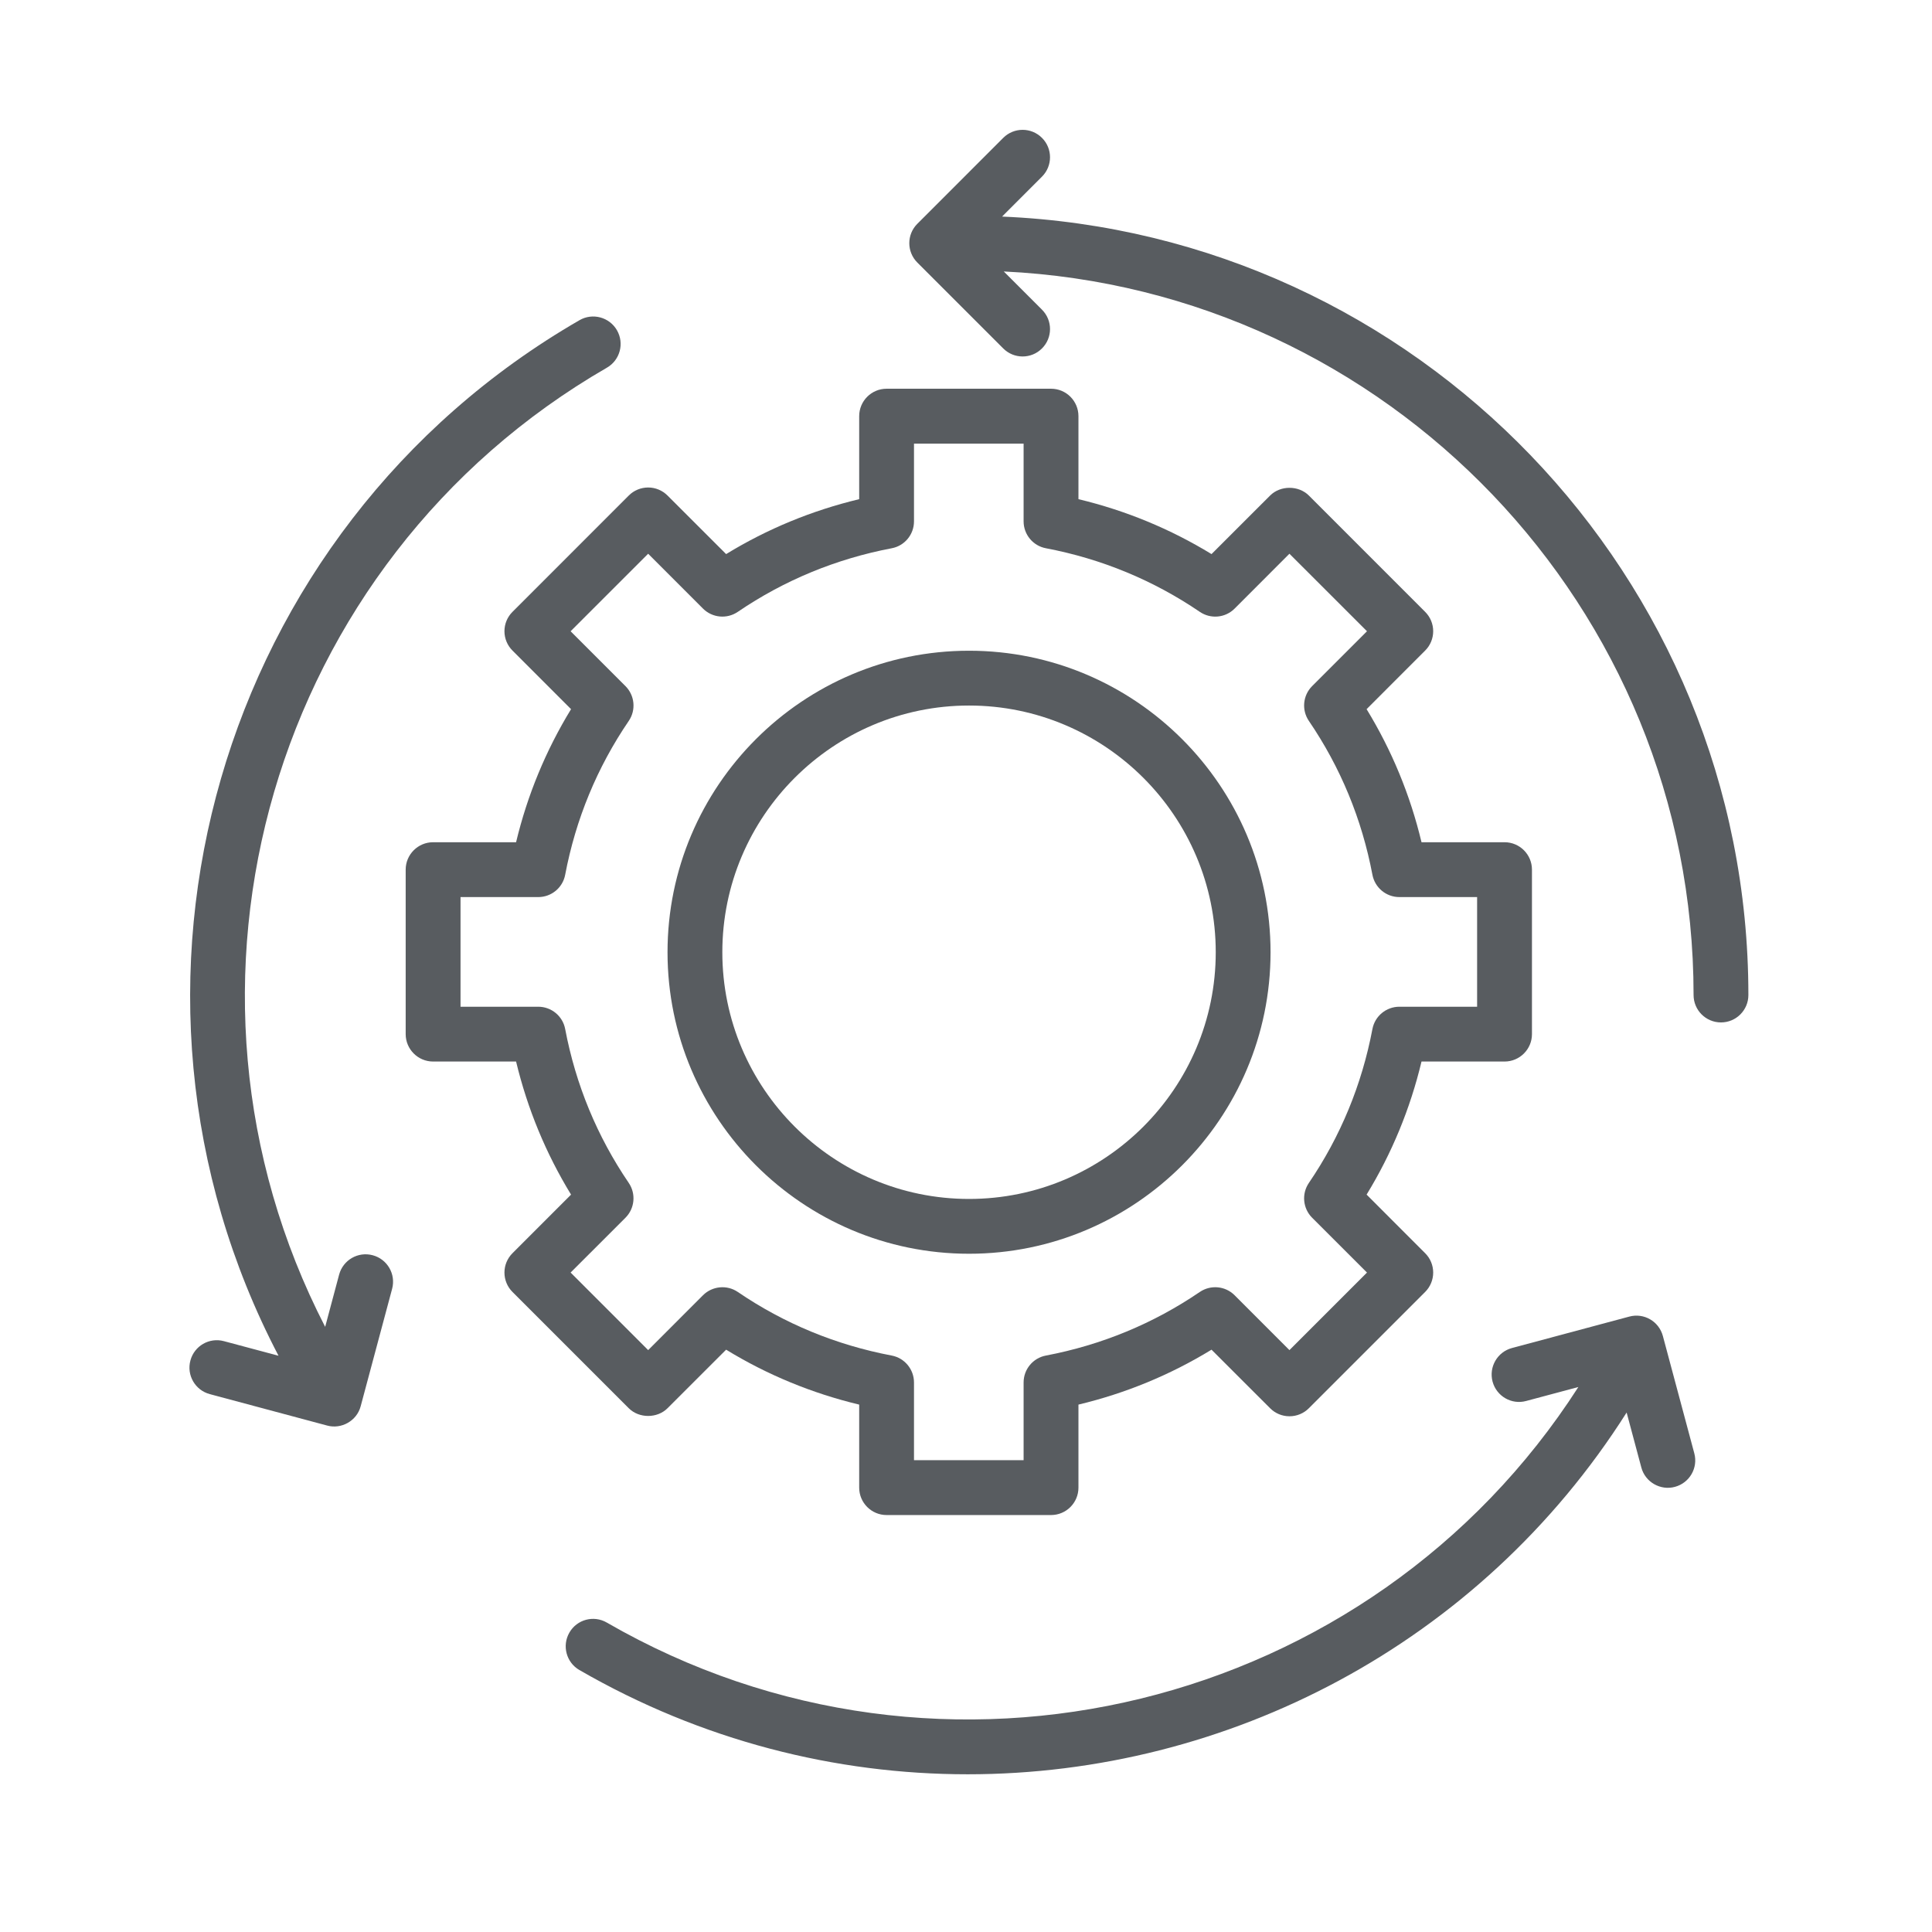 <svg xmlns="http://www.w3.org/2000/svg" width="49" height="49" viewBox="0 0 49 49" fill="none"><path d="M25.415 5.493L26.427 4.48C26.699 4.208 26.699 3.768 26.427 3.497C26.156 3.225 25.716 3.225 25.444 3.497L23.266 5.676C22.994 5.947 22.994 6.387 23.266 6.659L25.444 8.837C25.716 9.109 26.156 9.109 26.427 8.837C26.699 8.566 26.699 8.126 26.427 7.854L25.458 6.885C35.183 7.345 42.953 15.4 42.953 25.236C42.953 25.62 43.264 25.931 43.648 25.931C44.032 25.931 44.343 25.62 44.343 25.236C44.343 14.618 35.926 5.933 25.415 5.493H25.415Z" fill="#585c60"></path><path d="M9.453 31.836C9.08 31.736 8.701 31.957 8.601 32.327L8.247 33.652C3.784 25 6.874 14.243 15.393 9.325C15.726 9.133 15.839 8.708 15.647 8.375C15.455 8.043 15.029 7.928 14.697 8.121C5.502 13.43 2.189 25.062 7.064 34.385L5.68 34.015C5.308 33.914 4.927 34.136 4.829 34.506C4.729 34.877 4.949 35.258 5.32 35.358L8.296 36.155C8.657 36.255 9.05 36.038 9.148 35.664L9.945 32.688C10.045 32.316 9.824 31.935 9.453 31.836Z" fill="#585c60"></path><path d="M42.174 33.883C42.074 33.512 41.694 33.291 41.322 33.392L38.347 34.189C37.977 34.288 37.756 34.669 37.855 35.041C37.955 35.412 38.337 35.633 38.707 35.532L40.031 35.178C34.769 43.369 23.908 46.07 15.39 41.152C15.057 40.959 14.633 41.073 14.441 41.406C14.249 41.739 14.363 42.164 14.695 42.356C17.8 44.149 21.193 45 24.544 45C31.119 45 37.522 41.712 41.255 35.825L41.628 37.219C41.727 37.593 42.118 37.81 42.48 37.71C42.85 37.611 43.072 37.23 42.971 36.858L42.174 33.883Z" fill="#585c60"></path><path d="M16.93 35.716L18.416 34.231C19.461 34.87 20.593 35.337 21.791 35.624V37.73C21.791 38.113 22.102 38.425 22.486 38.425H26.657C27.042 38.425 27.352 38.113 27.352 37.73V35.624C28.551 35.337 29.682 34.87 30.727 34.231L32.213 35.716C32.343 35.847 32.519 35.92 32.704 35.92C32.889 35.92 33.066 35.847 33.196 35.716L36.145 32.767C36.276 32.636 36.349 32.459 36.349 32.275C36.349 32.091 36.276 31.914 36.145 31.784L34.66 30.298C35.299 29.253 35.766 28.122 36.053 26.923H38.159C38.543 26.923 38.854 26.611 38.854 26.228V22.056C38.854 21.673 38.543 21.361 38.159 21.361H36.053C35.766 20.162 35.299 19.031 34.66 17.986L36.145 16.5C36.276 16.37 36.349 16.193 36.349 16.009C36.349 15.825 36.276 15.648 36.145 15.518L33.196 12.568C32.934 12.306 32.473 12.308 32.213 12.568L30.727 14.053C29.681 13.414 28.55 12.947 27.352 12.66V10.555C27.352 10.171 27.042 9.859 26.657 9.859H22.486C22.102 9.859 21.791 10.171 21.791 10.555V12.66C20.593 12.947 19.461 13.414 18.416 14.053L16.93 12.568C16.799 12.437 16.623 12.364 16.439 12.364C16.255 12.364 16.077 12.437 15.947 12.568L12.998 15.518C12.867 15.648 12.794 15.825 12.794 16.009C12.794 16.193 12.867 16.37 12.998 16.5L14.483 17.986C13.844 19.032 13.376 20.163 13.089 21.361H10.984C10.601 21.361 10.289 21.673 10.289 22.056V26.228C10.289 26.611 10.601 26.923 10.984 26.923H13.089C13.377 28.121 13.844 29.252 14.483 30.298L12.998 31.784C12.867 31.914 12.794 32.091 12.794 32.275C12.794 32.459 12.867 32.637 12.998 32.767L15.947 35.716C16.208 35.977 16.669 35.977 16.93 35.716ZM15.863 30.885C16.099 30.649 16.134 30.278 15.947 30.002C15.144 28.823 14.602 27.51 14.334 26.098C14.272 25.77 13.985 25.533 13.651 25.533H11.68V22.752H13.651C13.985 22.752 14.272 22.515 14.334 22.187C14.602 20.775 15.144 19.462 15.947 18.284C16.135 18.008 16.099 17.637 15.863 17.401L14.472 16.01L16.439 14.044L17.829 15.435C18.066 15.671 18.436 15.706 18.712 15.518C19.89 14.716 21.204 14.174 22.616 13.905C22.944 13.844 23.181 13.556 23.181 13.223V11.252H25.961V13.223C25.961 13.556 26.199 13.844 26.527 13.905C27.938 14.173 29.251 14.716 30.43 15.518C30.706 15.706 31.077 15.672 31.313 15.435L32.703 14.044L34.67 16.01L33.279 17.401C33.043 17.637 33.008 18.008 33.196 18.284C33.998 19.461 34.541 20.775 34.808 22.187C34.871 22.515 35.157 22.752 35.491 22.752H37.463V25.533H35.491C35.157 25.533 34.87 25.771 34.808 26.098C34.54 27.511 33.998 28.824 33.196 30.002C33.008 30.278 33.043 30.649 33.279 30.885L34.67 32.275L32.703 34.242L31.313 32.851C31.077 32.614 30.706 32.58 30.43 32.767C29.251 33.57 27.938 34.112 26.527 34.38C26.198 34.442 25.961 34.729 25.961 35.063V37.034H23.181V35.063C23.181 34.729 22.943 34.442 22.616 34.38C21.204 34.112 19.89 33.57 18.712 32.767C18.437 32.58 18.066 32.615 17.829 32.851L16.439 34.242L14.472 32.275L15.863 30.885Z" fill="#585c60"></path><path d="M24.577 31.798C28.793 31.798 32.224 28.367 32.224 24.151C32.224 19.935 28.793 16.504 24.577 16.504C20.36 16.504 16.93 19.935 16.93 24.151C16.93 28.367 20.36 31.798 24.577 31.798ZM24.577 17.894C28.027 17.894 30.834 20.701 30.834 24.151C30.834 27.601 28.027 30.408 24.577 30.408C21.127 30.408 18.32 27.601 18.32 24.151C18.32 20.701 21.127 17.894 24.577 17.894Z" fill="#585c60"></path></svg>
